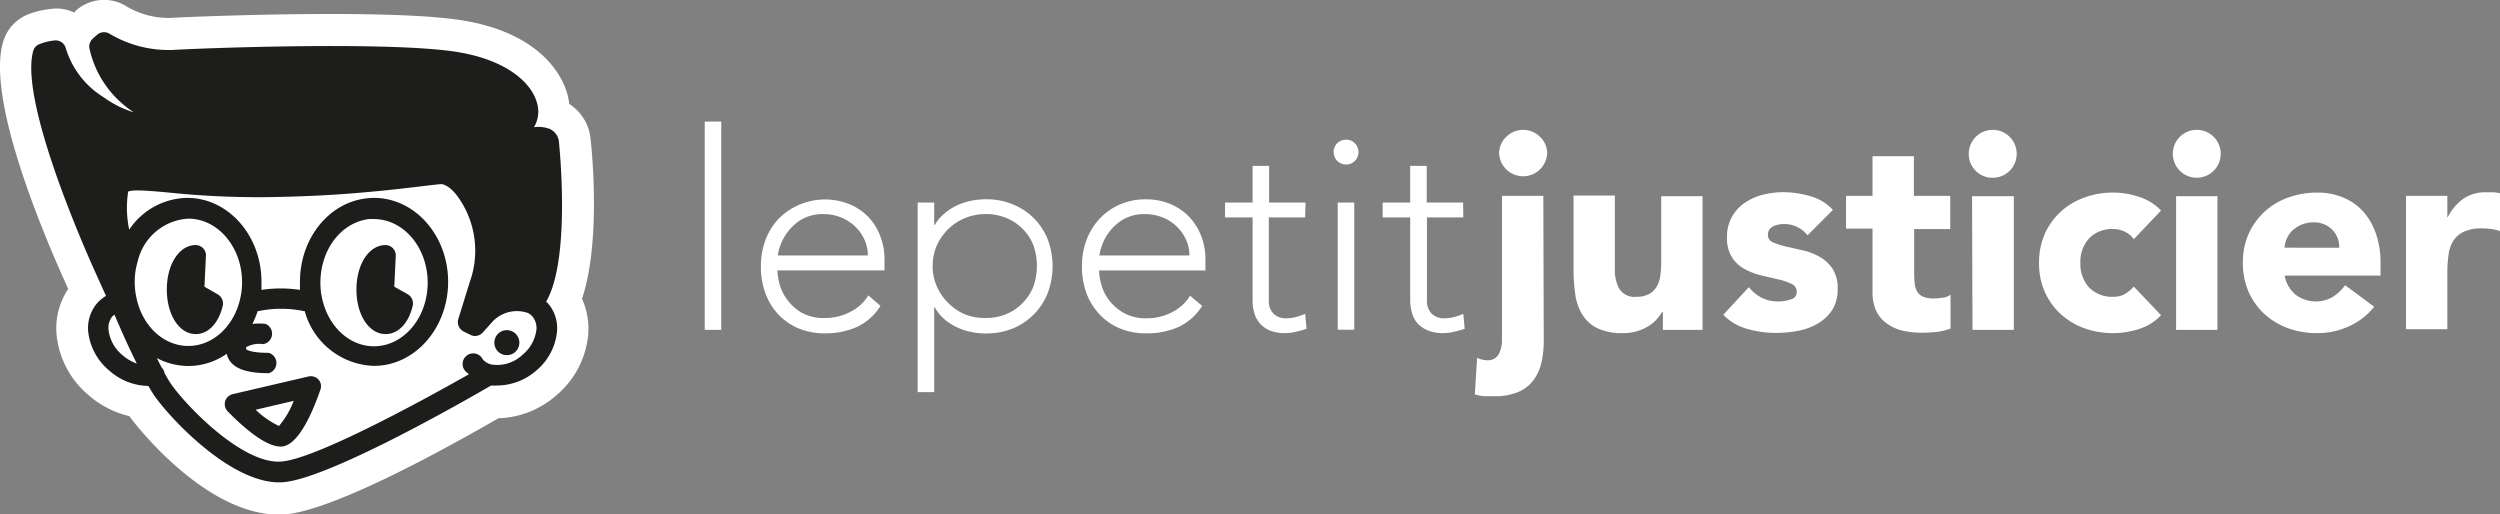 <?xml version="1.0" encoding="UTF-8"?> <svg xmlns="http://www.w3.org/2000/svg" viewBox="0 0 235.87 48.51"><rect x="0" y="0" width="235.87" height="48.51" fill="#808080" stroke="none"/><defs><style>.cls-1{fill:#fff;}.cls-2{fill:#1d1d1b;}</style></defs><title>PortraitFichier 20</title><g id="Calque_2" data-name="Calque 2"><g id="Calque_1-2" data-name="Calque 1"><path class="cls-1" d="M55.71,13a4.42,4.42,0,0,0-2-3.19,6.82,6.82,0,0,0-.2-1c-.39-1.37-2.31-5.93-10.67-7-7.38-.95-24.54-.25-26.75-.12A7.79,7.79,0,0,1,12,.64,4,4,0,0,0,7.16,1L7,1.19A3.71,3.71,0,0,0,5,.82a8.55,8.55,0,0,0-2.31.52A4,4,0,0,0,.28,4C-1.27,9.37,4,21.9,6.32,27l.11.27a6.66,6.66,0,0,0-1.1,4.23,8.53,8.53,0,0,0,3,5.76,9,9,0,0,0,3.87,2c1,1.37,7.39,9.29,14.1,9.29h.32c4.28-.17,14.3-5.57,20.41-9.09a8.66,8.66,0,0,0,5.47-2.17,8.53,8.53,0,0,0,3-5.76,6.87,6.87,0,0,0-.59-3.34C56.73,22.78,55.83,14.08,55.71,13Z"></path><path class="cls-1" d="M66.49,11.47h1.56V31.12H66.49Z"></path><path class="cls-1" d="M83.07,28.86a5.19,5.19,0,0,1-2.25,2,7.26,7.26,0,0,1-2.95.59A6.39,6.39,0,0,1,75.38,31a5.67,5.67,0,0,1-1.93-1.32,5.75,5.75,0,0,1-1.23-2,7.2,7.2,0,0,1-.43-2.56,7,7,0,0,1,.44-2.5,6.11,6.11,0,0,1,1.25-2,6.18,6.18,0,0,1,6.75-1.32A5.2,5.2,0,0,1,82,20.55a5.29,5.29,0,0,1,1.08,1.81,5.88,5.88,0,0,1,.37,2.05v1.1H73.35a5.34,5.34,0,0,0,.19,1.26,4.36,4.36,0,0,0,.72,1.49,4.56,4.56,0,0,0,1.39,1.25A4.31,4.31,0,0,0,77.9,30a5,5,0,0,0,2.31-.57,4.14,4.14,0,0,0,1.72-1.56ZM81.88,24.1a3.51,3.51,0,0,0-.33-1.51,4,4,0,0,0-.88-1.23,4.15,4.15,0,0,0-1.33-.85,4.4,4.4,0,0,0-1.62-.31,4,4,0,0,0-2.12.52,4.72,4.72,0,0,0-2,2.51,3.56,3.56,0,0,0-.21.87Z"></path><path class="cls-1" d="M86.58,19.11h1.56v2.11h.06a3.79,3.79,0,0,1,.91-1.08,5.06,5.06,0,0,1,1.18-.76,6,6,0,0,1,1.34-.44A7.26,7.26,0,0,1,93,18.8a6.55,6.55,0,0,1,2.53.47,5.91,5.91,0,0,1,3.32,3.31,7.22,7.22,0,0,1,0,5.07A6,6,0,0,1,95.54,31a6.74,6.74,0,0,1-2.53.46,6.53,6.53,0,0,1-1.38-.14,5.54,5.54,0,0,1-1.34-.44,5.06,5.06,0,0,1-1.18-.76A3.89,3.89,0,0,1,88.2,29h-.06v8H86.58Zm1.41,6A4.76,4.76,0,0,0,88.38,27a5,5,0,0,0,1.06,1.56A5.12,5.12,0,0,0,91,29.64,5,5,0,0,0,93,30a4.84,4.84,0,0,0,2-.39,4.65,4.65,0,0,0,1.51-1.05,4.52,4.52,0,0,0,1-1.56,5.89,5.89,0,0,0,0-3.83,4.47,4.47,0,0,0-1-1.55A4.53,4.53,0,0,0,95,20.59a4.84,4.84,0,0,0-2-.39,5,5,0,0,0-3.57,1.45,4.91,4.91,0,0,0-1.06,1.55A4.78,4.78,0,0,0,88,25.12Z"></path><path class="cls-1" d="M113.42,28.86a5.31,5.31,0,0,1-2.25,2,7.33,7.33,0,0,1-3,.59,6.44,6.44,0,0,1-2.5-.46,5.53,5.53,0,0,1-1.92-1.32,5.77,5.77,0,0,1-1.24-2,7.2,7.2,0,0,1-.43-2.56,7,7,0,0,1,.44-2.5,6.11,6.11,0,0,1,1.25-2,5.85,5.85,0,0,1,4.32-1.8,5.79,5.79,0,0,1,2.43.48,5.35,5.35,0,0,1,1.77,1.27,5.62,5.62,0,0,1,1.08,1.81,6.11,6.11,0,0,1,.36,2.05v1.1H103.69a5.44,5.44,0,0,0,.2,1.26,4.33,4.33,0,0,0,.71,1.49A4.56,4.56,0,0,0,106,29.51a4.31,4.31,0,0,0,2.25.52,5.06,5.06,0,0,0,2.32-.57,4.18,4.18,0,0,0,1.71-1.56Zm-1.2-4.76a3.51,3.51,0,0,0-.33-1.51,4,4,0,0,0-.88-1.23,4,4,0,0,0-1.33-.85,4.4,4.4,0,0,0-1.62-.31,4,4,0,0,0-2.12.52,4.72,4.72,0,0,0-2,2.51,3.56,3.56,0,0,0-.21.87Z"></path><path class="cls-1" d="M123.14,20.51h-3.43v7.83a1.67,1.67,0,0,0,.44,1.25,1.66,1.66,0,0,0,1.22.44,3.48,3.48,0,0,0,.9-.12,6.38,6.38,0,0,0,.87-.3l.13,1.41a9,9,0,0,1-1,.28,4.51,4.51,0,0,1-1,.13,3.86,3.86,0,0,1-1.43-.24,2.49,2.49,0,0,1-1.49-1.64,3.93,3.93,0,0,1-.17-1.21V20.51h-2.6v-1.4h2.6V15.65h1.56v3.46h3.43Z"></path><path class="cls-1" d="M125.82,14.35A1.16,1.16,0,0,1,127,13.18a1.12,1.12,0,0,1,.83.34,1.18,1.18,0,0,1,0,1.66,1.12,1.12,0,0,1-.83.34,1.16,1.16,0,0,1-1.17-1.17Zm.39,4.76h1.56v12h-1.56Z"></path><path class="cls-1" d="M138.06,20.51h-3.43v7.83a1.72,1.72,0,0,0,.44,1.25,1.67,1.67,0,0,0,1.22.44,3.48,3.48,0,0,0,.9-.12,5.56,5.56,0,0,0,.87-.3l.13,1.41a8.43,8.43,0,0,1-1,.28,4.43,4.43,0,0,1-1,.13,3.88,3.88,0,0,1-1.44-.24,2.71,2.71,0,0,1-1-.67,2.54,2.54,0,0,1-.53-1,4.26,4.26,0,0,1-.17-1.21V20.51h-2.6v-1.4h2.6V15.65h1.56v3.46h3.43Z"></path><path class="cls-1" d="M145.65,32.06a9.2,9.2,0,0,1-.23,2.19,4.37,4.37,0,0,1-.78,1.67A3.48,3.48,0,0,1,143.2,37a5.61,5.61,0,0,1-2.23.38c-.29,0-.59,0-.91,0a4.06,4.06,0,0,1-.91-.17l.21-3.45a2.31,2.31,0,0,0,1,.23,1.13,1.13,0,0,0,.78-.26,1.42,1.42,0,0,0,.41-.65,3.21,3.21,0,0,0,.16-.83c0-.3,0-.57,0-.81V18.48h3.9Zm-4.21-17.55a2.14,2.14,0,0,1,.67-1.6,2.26,2.26,0,0,1,3.19,0,2.14,2.14,0,0,1,.67,1.6,2.27,2.27,0,0,1-4.53,0Z"></path><path class="cls-1" d="M160.63,31.12h-3.74V29.41h-.06a3.68,3.68,0,0,1-.53.72,3.39,3.39,0,0,1-.79.65,4.18,4.18,0,0,1-1.07.47,4.49,4.49,0,0,1-1.3.18,5.46,5.46,0,0,1-2.4-.45,3.45,3.45,0,0,1-1.43-1.26,4.88,4.88,0,0,1-.68-1.9,15.91,15.91,0,0,1-.17-2.37v-7h3.9v6.19c0,.37,0,.74,0,1.14a3.64,3.64,0,0,0,.24,1.07A1.65,1.65,0,0,0,154.39,28a2.42,2.42,0,0,0,1.22-.27,1.94,1.94,0,0,0,.72-.73,3,3,0,0,0,.32-1,9.14,9.14,0,0,0,.08-1.19v-6.3h3.9Z"></path><path class="cls-1" d="M170.54,22.2a2.78,2.78,0,0,0-2.27-1.06,2.19,2.19,0,0,0-1,.23.84.84,0,0,0-.47.81.73.73,0,0,0,.49.69,7.35,7.35,0,0,0,1.22.39l1.58.36a5.76,5.76,0,0,1,1.59.61,3.66,3.66,0,0,1,1.22,1.13,3.4,3.4,0,0,1,.48,1.91,3.59,3.59,0,0,1-.53,2,4.07,4.07,0,0,1-1.37,1.27,5.78,5.78,0,0,1-1.87.68,11.1,11.1,0,0,1-2.05.19,10,10,0,0,1-2.68-.37,5,5,0,0,1-2.29-1.34L165,27.09a3.87,3.87,0,0,0,1.21,1,3.3,3.3,0,0,0,1.54.35,3.69,3.69,0,0,0,1.23-.2.7.7,0,0,0,.54-.71.79.79,0,0,0-.48-.74,5.39,5.39,0,0,0-1.22-.42L166.23,26a6.51,6.51,0,0,1-1.58-.59,3.22,3.22,0,0,1-1.22-1.1,3.32,3.32,0,0,1-.49-1.91,3.78,3.78,0,0,1,1.66-3.25,5.18,5.18,0,0,1,1.7-.77,8,8,0,0,1,1.95-.25,9.26,9.26,0,0,1,2.52.37,4.61,4.61,0,0,1,2.16,1.3Z"></path><path class="cls-1" d="M184,21.61H180.6v4.21a9.25,9.25,0,0,0,.05.95,2.07,2.07,0,0,0,.23.74,1.21,1.21,0,0,0,.56.48,2.53,2.53,0,0,0,1,.17,5.63,5.63,0,0,0,.82-.07,1.33,1.33,0,0,0,.77-.3V31a6,6,0,0,1-1.35.32,13,13,0,0,1-1.38.07,8,8,0,0,1-1.82-.2,4.16,4.16,0,0,1-1.46-.67,3,3,0,0,1-1-1.18,4.07,4.07,0,0,1-.35-1.77v-6h-2.5V18.48h2.5V14.74h3.9v3.74H184Z"></path><path class="cls-1" d="M185.75,14.51a2.26,2.26,0,1,1,4.52,0A2.25,2.25,0,0,1,188,16.77a2.17,2.17,0,0,1-1.6-.66A2.21,2.21,0,0,1,185.75,14.51Zm.31,4H190V31.12h-3.9Z"></path><path class="cls-1" d="M201.32,22.57a2.13,2.13,0,0,0-.81-.69,2.36,2.36,0,0,0-1.11-.27,3,3,0,0,0-2.3.88,3.25,3.25,0,0,0-.82,2.31,3.26,3.26,0,0,0,.82,2.32,3,3,0,0,0,2.3.88,2.08,2.08,0,0,0,1.11-.28,3.61,3.61,0,0,0,.81-.68l2.57,2.7a4.88,4.88,0,0,1-2.14,1.32,8.06,8.06,0,0,1-5.1-.09,6.77,6.77,0,0,1-2.23-1.34,6.25,6.25,0,0,1-1.5-2.1,6.65,6.65,0,0,1-.54-2.73,6.72,6.72,0,0,1,.54-2.73,6.31,6.31,0,0,1,1.5-2.09,6.61,6.61,0,0,1,2.23-1.34,7.88,7.88,0,0,1,5.1-.09,5,5,0,0,1,2.14,1.31Z"></path><path class="cls-1" d="M205,14.51a2.26,2.26,0,1,1,4.52,0,2.26,2.26,0,1,1-4.52,0Zm.31,4h3.9V31.12h-3.9Z"></path><path class="cls-1" d="M224,28.94a6.33,6.33,0,0,1-2.37,1.84,7,7,0,0,1-3,.65,8.06,8.06,0,0,1-2.75-.46,6.77,6.77,0,0,1-2.23-1.34,6.39,6.39,0,0,1-1.5-2.1,6.65,6.65,0,0,1-.54-2.73,6.72,6.72,0,0,1,.54-2.73,6.45,6.45,0,0,1,1.5-2.09,6.61,6.61,0,0,1,2.23-1.34,8.06,8.06,0,0,1,2.75-.47,6.22,6.22,0,0,1,2.45.47A5.09,5.09,0,0,1,223,20a6.18,6.18,0,0,1,1.18,2.09,8.41,8.41,0,0,1,.42,2.73V26h-9.05a3.09,3.09,0,0,0,1,1.78,3.2,3.2,0,0,0,3.55.23,4.48,4.48,0,0,0,1.16-1.1Zm-3.3-5.57a2.31,2.31,0,0,0-.65-1.69,2.37,2.37,0,0,0-1.75-.7,2.9,2.9,0,0,0-1.14.21,3.14,3.14,0,0,0-.85.53,2.4,2.4,0,0,0-.54.76,2.29,2.29,0,0,0-.22.89Z"></path><path class="cls-1" d="M227,18.48h3.9v2h.05a4.75,4.75,0,0,1,1.49-1.75,3.73,3.73,0,0,1,2.15-.59c.23,0,.45,0,.68,0a3.83,3.83,0,0,1,.62.1v3.57a4.9,4.9,0,0,0-.82-.2,5.63,5.63,0,0,0-.84-.06,4.1,4.1,0,0,0-1.77.31,2.37,2.37,0,0,0-1,.87,3.22,3.22,0,0,0-.45,1.34,12.82,12.82,0,0,0-.11,1.71v5.28H227Z"></path><path class="cls-2" d="M20.56,27.78l-1.27-.73.14-2.93a.93.93,0,0,0-.27-.7,1,1,0,0,0-.69-.3c-1.56,0-2.73,1.81-2.73,4.2s1.17,4.2,2.73,4.2c1.17,0,2.15-1,2.55-2.68A1,1,0,0,0,20.56,27.78Z"></path><path class="cls-2" d="M36.38,31.52c1.18,0,2.17-1,2.56-2.68a1,1,0,0,0-.46-1.07l-1.28-.72.14-2.93a1,1,0,0,0-.27-.7,1,1,0,0,0-.69-.3c-1.57,0-2.75,1.81-2.75,4.2S34.81,31.52,36.38,31.52Z"></path><path class="cls-2" d="M29.06,35.53l-7.12,1.66a1,1,0,0,0-.7.67,1,1,0,0,0,.23.94c1.23,1.26,3.47,3.33,5,3.33h.16c1.5-.19,2.78-3,3.59-5.34a.94.94,0,0,0-.19-1A1,1,0,0,0,29.06,35.53Zm-2.74,4.66a8.13,8.13,0,0,1-2.2-1.53l3.59-.84A8.06,8.06,0,0,1,26.32,40.19Z"></path><path class="cls-2" d="M51.53,28.46c2.38-4.1,1.21-15,1.2-15.13a1.48,1.48,0,0,0-.9-1.18A3.06,3.06,0,0,0,50.38,12a2.86,2.86,0,0,0,.27-2.34c-.54-1.91-3-4.18-8.16-4.85-7.07-.91-24.11-.23-26.16-.1a10.89,10.89,0,0,1-6-1.53,1,1,0,0,0-1.17.1l-.42.38a1,1,0,0,0-.31.88,9.63,9.63,0,0,0,4.2,6.06A9.62,9.62,0,0,1,9.8,9.19a8.23,8.23,0,0,1-3.61-4.7,1,1,0,0,0-1-.68,5.48,5.48,0,0,0-1.46.35.93.93,0,0,0-.59.63c-1.38,4.79,5.16,19.37,5.9,21L10,27.92a3.52,3.52,0,0,0-.84.69,3.63,3.63,0,0,0-.84,2.66,5.54,5.54,0,0,0,2,3.7,5.65,5.65,0,0,0,3.62,1.44H14c.18.31.37.64.54.89,1.55,2.22,7.17,8.21,11.79,8.21h.2c4.17-.16,17.23-7.64,19.81-9.14a4.18,4.18,0,0,0,.61,0A5.63,5.63,0,0,0,50.55,35a5.48,5.48,0,0,0,2-3.7,3.55,3.55,0,0,0-.82-2.64C51.65,28.57,51.58,28.52,51.53,28.46ZM22.68,28.1c-.57,2.67-2.59,4.54-4.91,4.54s-4.32-1.85-4.89-4.51a7,7,0,0,1-.17-1.5,6.79,6.79,0,0,1,.29-2h0a5.2,5.2,0,0,1,4.77-4c2.79,0,5.07,2.69,5.07,6A6.9,6.9,0,0,1,22.68,28.1Zm-12.44,3a1.7,1.7,0,0,1,.37-1.26,1.39,1.39,0,0,1,.19-.15Q12,32.5,12.91,34.3a4.05,4.05,0,0,1-1.35-.79A3.63,3.63,0,0,1,10.24,31.13Zm40.37,0a3.63,3.63,0,0,1-1.32,2.38,3.45,3.45,0,0,1-2.92.91,1.54,1.54,0,0,1-.82-.48,1,1,0,1,0-1.46,1.26l.15.14c-5,2.84-14.82,8.13-17.8,8.24-3.59.18-8.79-5.15-10.33-7.36-.14-.21-.35-.56-.59-1a.94.94,0,0,0-.27-.52c-.14-.27-.29-.56-.45-.89a6.27,6.27,0,0,0,6.59-.4,1.87,1.87,0,0,0,.42.83c.6.66,1.67,1,3.55,1h0a1,1,0,0,0,0-1.92c-1.86,0-2.14-.35-2.14-.35a.55.55,0,0,1,0-.18,2.48,2.48,0,0,1,1.6-.29,1,1,0,0,0,.24-1.91,5.24,5.24,0,0,0-1.25,0,8.09,8.09,0,0,0,.5-1.21h.09a10.49,10.49,0,0,1,4.25,0h.1a7,7,0,0,0,6.53,5.17c3.86,0,7-3.56,7-7.93s-3.13-7.92-7-7.92a6.27,6.27,0,0,0-.74.05c-3.55.42-6.24,3.81-6.24,7.87,0,.27,0,.51,0,.76a12.27,12.27,0,0,0-3.63,0c0-.25,0-.49,0-.76,0-4.37-3.14-7.92-7-7.92a6.7,6.7,0,0,0-5.48,3,10,10,0,0,1-.1-3.58c.34-.24,2.08-.08,3.76.07a82.21,82.21,0,0,0,9.44.44c3.3-.05,6.38-.2,9.16-.46,2.11-.18,3.74-.38,5.05-.53.87-.11,1.56-.19,2.11-.24.34,0,1,.35,1.62,1.24a8.72,8.72,0,0,1,1.09,8L43.24,30.1a1,1,0,0,0,.49,1.17l.67.33a.9.9,0,0,0,.42.1,1,1,0,0,0,.72-.32l1-1.11a3.16,3.16,0,0,1,3.27-.74,1.31,1.31,0,0,1,.44.35A1.72,1.72,0,0,1,50.61,31.13ZM34.79,20.67h0a2.7,2.7,0,0,1,.49,0c2.8,0,5.07,2.69,5.07,6s-2.27,6-5.07,6c-2.32,0-4.33-1.87-4.9-4.56a6.59,6.59,0,0,1-.15-1.45C30.24,23.54,32.19,21,34.79,20.67Z"></path><path class="cls-2" d="M47.76,31.15A1.18,1.18,0,1,0,49,32.33,1.18,1.18,0,0,0,47.76,31.15Z"></path></g></g></svg> 